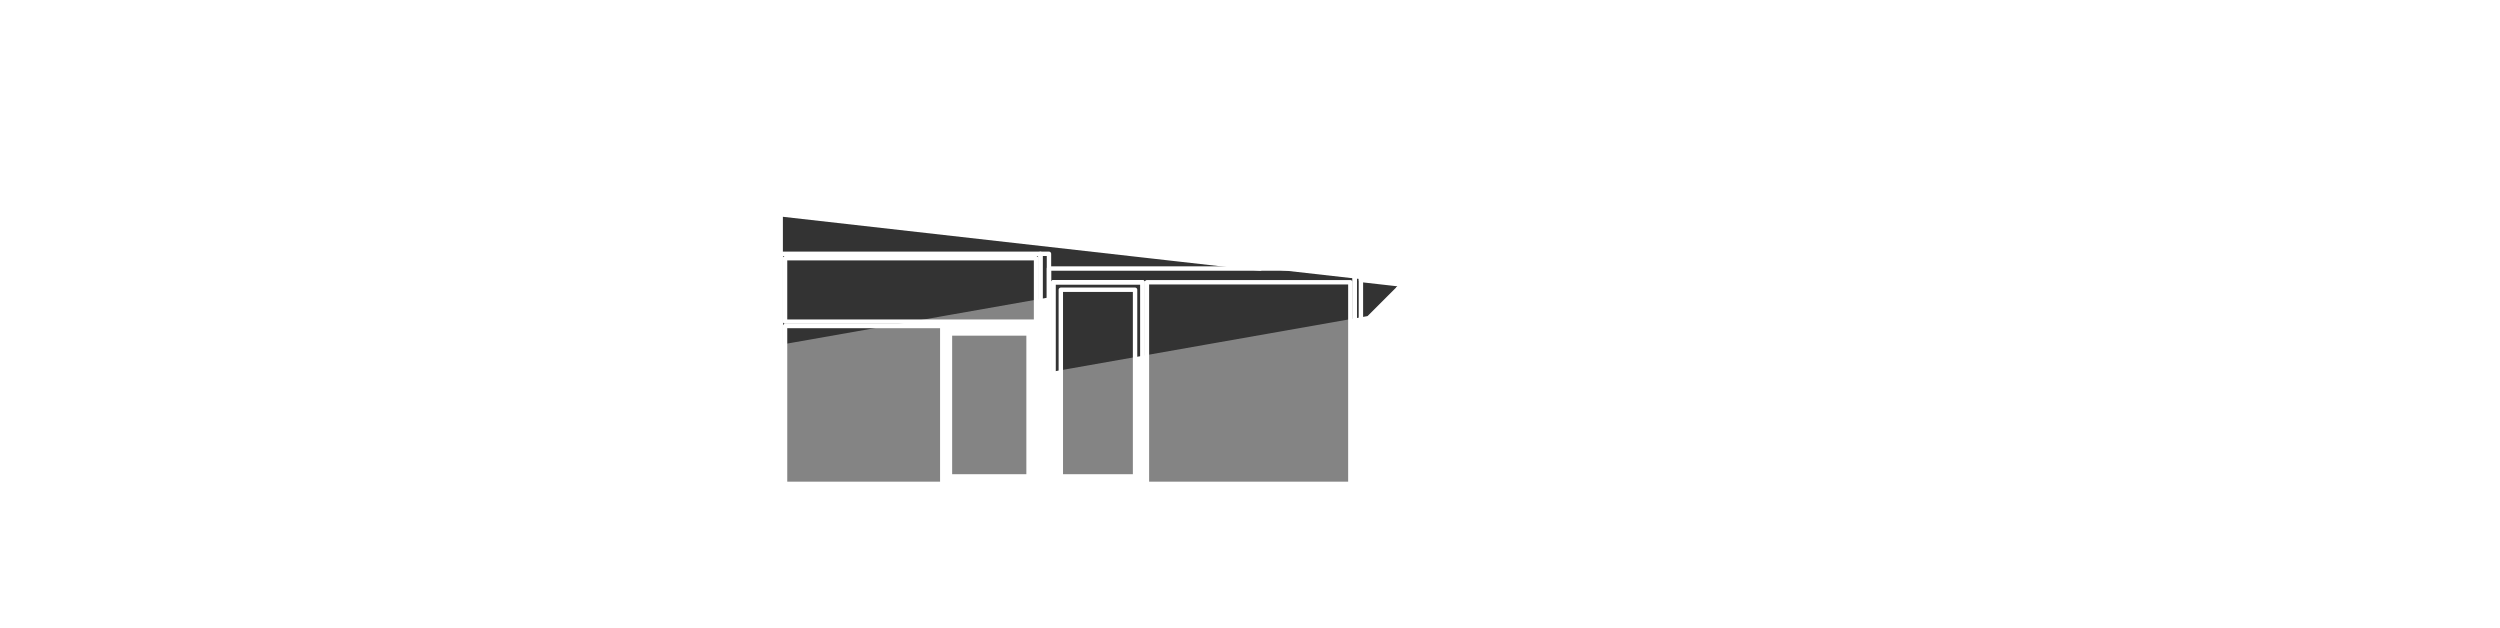 <?xml version="1.0" encoding="UTF-8"?>
<!-- Generator: Adobe Illustrator 16.0.3, SVG Export Plug-In . SVG Version: 6.00 Build 0)  -->
<svg xmlns="http://www.w3.org/2000/svg" xmlns:xlink="http://www.w3.org/1999/xlink" x="0px" y="0px" width="1135.858px" height="285.465px" viewBox="0 0 1135.858 285.465" xml:space="preserve">
<pattern x="-27.071" y="563.732" width="1" height="1" patternUnits="userSpaceOnUse" id="AcUsrDefPat_x7B_255_x2C_255_x2C_255_x7D_" viewBox="0 -1 1 1" overflow="visible">
	<g>
		<polygon fill="none" points="0,-1 0,0 1,0 1,-1   "></polygon>
		
			<line fill="none" stroke="#000000" stroke-width="0.001" stroke-linecap="round" stroke-linejoin="round" stroke-miterlimit="10" x1="0" y1="-0.5" x2="1" y2="-0.5"></line>
	</g>
</pattern>
<g id="A--A_x24_1A_x5F_ARC_GLAS_2">
	<g id="HATCH">
		<polygon fill-rule="evenodd" clip-rule="evenodd" fill="#848484" points="521.094,219.835 613.523,219.835 613.523,128.248     521.094,128.248 521.094,219.835   "></polygon>
	</g>
	<g id="HATCH_1_">
		<polygon fill-rule="evenodd" clip-rule="evenodd" fill="#848484" points="356.684,148.118 428.2,148.118 428.2,219.835     356.684,219.835 356.684,148.118   "></polygon>
	</g>
	<g id="HATCH_2_">
		<polygon fill-rule="evenodd" clip-rule="evenodd" fill="#848484" points="431.601,216.434 467.318,216.434 467.318,151.52     431.601,151.52 431.601,216.434   "></polygon>
	</g>
	<g id="HATCH_3_">
		<polygon fill-rule="evenodd" clip-rule="evenodd" fill="#848484" points="356.684,146.134 470.719,146.134 470.719,117.306     356.684,117.306 356.684,146.134   "></polygon>
	</g>
	<g id="HATCH_4_">
		<polygon fill-rule="evenodd" clip-rule="evenodd" fill="#848484" points="481.976,216.434 515.708,216.434 515.708,131.649     481.976,131.649 481.976,216.434   "></polygon>
	</g>
</g>
<g id="A--A_x24_1A_x5F_ARC_SCHADUW">
	<g id="HATCH_5_">
		<polygon fill-rule="evenodd" clip-rule="evenodd" fill="#333333" points="354.7,156.26 354.7,97.378 635.33,129.119     621.157,143.292 476.59,168.783 476.59,134.768 354.7,156.26   "></polygon>
	</g>
	<g id="LWPOLYLINE">
		
			<polygon fill="none" stroke="#333333" stroke-width="0.709" stroke-linecap="round" stroke-linejoin="round" stroke-miterlimit="10" points="    354.7,156.26 354.7,97.378 635.33,129.119 621.157,143.292 476.59,168.783 476.59,134.768   "></polygon>
	</g>
</g>
<g id="hover">
	<g id="LWPOLYLINE_1_">
		
			<polyline fill="none" stroke="#FFFFFF" stroke-width="2" stroke-linecap="round" stroke-linejoin="round" stroke-miterlimit="10" points="    618.322,127.195 635.33,129.119 635.33,117.646 343.361,84.622 343.361,233.157 354.7,233.157 354.7,97.378 572.486,122.011   "></polyline>
	</g>
	<g id="LWPOLYLINE_2_">
		
			<rect x="618.322" y="168.244" fill="none" stroke="#FFFFFF" stroke-width="2" stroke-linecap="round" stroke-linejoin="round" stroke-miterlimit="10" width="174.175" height="87.874"></rect>
	</g>
	<g id="LWPOLYLINE_3_">
		
			<rect x="615.506" y="122.011" fill="none" stroke="#FFFFFF" stroke-width="2" stroke-linecap="round" stroke-linejoin="round" stroke-miterlimit="10" width="2.815" height="99.808"></rect>
	</g>
	<g id="LWPOLYLINE_4_">
		
			<rect x="472.704" y="115.321" fill="none" stroke="#FFFFFF" stroke-width="2" stroke-linecap="round" stroke-linejoin="round" stroke-miterlimit="10" width="3.886" height="106.498"></rect>
	</g>
	<g id="LWPOLYLINE_5_">
		
			<rect x="710.165" y="188.087" fill="none" stroke="#FFFFFF" stroke-width="2" stroke-linecap="round" stroke-linejoin="round" stroke-miterlimit="10" width="25.512" height="65.196"></rect>
	</g>
	<g id="LWPOLYLINE_6_">
		
			<rect x="354.7" y="221.819" fill="none" stroke="#FFFFFF" stroke-width="2" stroke-linecap="round" stroke-linejoin="round" stroke-miterlimit="10" width="138.895" height="11.338"></rect>
	</g>
	<g id="LWPOLYLINE_7_">
		
			<rect x="354.7" y="115.321" fill="none" stroke="#FFFFFF" stroke-width="2" stroke-linecap="round" stroke-linejoin="round" stroke-miterlimit="10" width="118.003" height="106.498"></rect>
	</g>
	<g id="LWPOLYLINE_8_">
		
			<rect x="476.59" y="122.011" fill="none" stroke="#FFFFFF" stroke-width="2" stroke-linecap="round" stroke-linejoin="round" stroke-miterlimit="10" width="138.917" height="99.808"></rect>
	</g>
	<g id="LWPOLYLINE_9_">
		
			<rect x="493.595" y="221.819" fill="none" stroke="#FFFFFF" stroke-width="2" stroke-linecap="round" stroke-linejoin="round" stroke-miterlimit="10" width="124.727" height="11.338"></rect>
	</g>
	<g id="LWPOLYLINE_10_">
		
			<rect x="356.684" y="117.306" fill="none" stroke="#FFFFFF" stroke-width="2" stroke-linecap="round" stroke-linejoin="round" stroke-miterlimit="10" width="114.035" height="28.828"></rect>
	</g>
	<g id="LWPOLYLINE_11_">
		
			<rect x="356.684" y="148.118" fill="none" stroke="#FFFFFF" stroke-width="2" stroke-linecap="round" stroke-linejoin="round" stroke-miterlimit="10" width="71.516" height="71.717"></rect>
	</g>
	<g id="LWPOLYLINE_12_">
		
			<rect x="428.2" y="148.118" fill="none" stroke="#FFFFFF" stroke-width="2" stroke-linecap="round" stroke-linejoin="round" stroke-miterlimit="10" width="42.52" height="71.717"></rect>
	</g>
	<g id="LWPOLYLINE_13_">
		
			<rect x="431.601" y="151.52" fill="none" stroke="#FFFFFF" stroke-width="2" stroke-linecap="round" stroke-linejoin="round" stroke-miterlimit="10" width="35.717" height="64.914"></rect>
	</g>
	<g id="LWPOLYLINE_14_">
		
			<rect x="478.574" y="128.248" fill="none" stroke="#FFFFFF" stroke-width="2" stroke-linecap="round" stroke-linejoin="round" stroke-miterlimit="10" width="40.535" height="91.587"></rect>
	</g>
	<g id="LWPOLYLINE_15_">
		
			<rect x="521.094" y="128.248" fill="none" stroke="#FFFFFF" stroke-width="2" stroke-linecap="round" stroke-linejoin="round" stroke-miterlimit="10" width="92.429" height="91.587"></rect>
	</g>
	<g id="LWPOLYLINE_16_">
		
			<polyline fill="none" stroke="#FFFFFF" stroke-width="2" stroke-linecap="round" stroke-linejoin="round" stroke-miterlimit="10" points="    1134.858,258.953 614.92,258.953 614.92,235.992 275.33,235.992 275.33,258.953 1,258.953   "></polyline>
	</g>
	<g id="LWPOLYLINE_17_">
		
			<rect x="478.574" y="128.248" fill="none" stroke="#FFFFFF" stroke-width="2" stroke-linecap="round" stroke-linejoin="round" stroke-miterlimit="10" width="40.535" height="91.587"></rect>
	</g>
	<g id="LWPOLYLINE_18_">
		
			<rect x="481.976" y="131.649" fill="none" stroke="#FFFFFF" stroke-width="2" stroke-linecap="round" stroke-linejoin="round" stroke-miterlimit="10" width="33.732" height="84.785"></rect>
	</g>
	<g id="LWPOLYLINE_19_">
		
			<rect x="617.755" y="188.087" fill="none" stroke="#FFFFFF" stroke-width="2" stroke-linecap="round" stroke-linejoin="round" stroke-miterlimit="10" width="43.086" height="65.196"></rect>
	</g>
	<g id="LWPOLYLINE_20_">
		
			<polyline fill="none" stroke="#FFFFFF" stroke-width="2" stroke-linecap="round" stroke-linejoin="round" stroke-miterlimit="10" stroke-dasharray="0.044,0.022" points="    626.259,188.087 660.841,220.686 626.259,253.283   "></polyline>
	</g>
	<g id="LWPOLYLINE_21_">
		
			<polyline fill="none" stroke="#FFFFFF" stroke-width="2" stroke-linecap="round" stroke-linejoin="round" stroke-miterlimit="10" points="    626.259,188.087 617.755,220.686 626.259,253.283   "></polyline>
	</g>
	<g id="LINE">
		
			<line fill="none" stroke="#FFFFFF" stroke-width="2" stroke-linecap="round" stroke-linejoin="round" stroke-miterlimit="10" x1="635.33" y1="131.03" x2="635.33" y2="165.065"></line>
	</g>
	<g id="LWPOLYLINE_22_">
		
			<polygon fill="none" stroke="#FFFFFF" stroke-width="2" stroke-linecap="round" stroke-linejoin="round" stroke-miterlimit="10" points="    342.511,84.526 636.18,117.742 636.18,116.325 342.511,83.109   "></polygon>
	</g>
	<g id="LWPOLYLINE_23_">
		
			<rect x="618.322" y="166.827" fill="none" stroke="#FFFFFF" stroke-width="2" stroke-linecap="round" stroke-linejoin="round" stroke-miterlimit="10" width="175.167" height="1.417"></rect>
	</g>
	<g id="LWPOLYLINE_24_">
		
			<polyline fill="none" stroke="#FFFFFF" stroke-width="2" stroke-linecap="round" stroke-linejoin="round" stroke-miterlimit="10" points="    1134.858,256.118 617.755,256.118 617.755,233.157 272.495,233.157 272.495,256.118 1,256.118   "></polyline>
	</g>
	<g id="HATCH_6_">
		
			<pattern id="SVGID_1_" xlink:href="#AcUsrDefPat_x7B_255_x2C_255_x2C_255_x7D_" patternTransform="matrix(0.028 0 0 0.028 -7351.555 -8637.296)">
		</pattern>
		<path fill-rule="evenodd" clip-rule="evenodd" fill="url(#SVGID_1_)" stroke="#FFFFFF" stroke-miterlimit="10" d="    M792.498,256.118H618.322v-87.874h174.176V256.118L792.498,256.118z M710.165,188.087h25.512v65.196h-25.512V188.087    L710.165,188.087z"></path>
	</g>
	<g id="HATCH_7_">
		
			<pattern id="SVGID_2_" xlink:href="#AcUsrDefPat_x7B_255_x2C_255_x2C_255_x7D_" patternTransform="matrix(0.028 0 0 0.028 -7351.555 -8637.296)">
		</pattern>
		
			<polygon fill-rule="evenodd" clip-rule="evenodd" fill="url(#SVGID_2_)" stroke="#FFFFFF" stroke-width="2" stroke-miterlimit="10" points="    710.165,188.087 735.676,188.087 735.676,253.283 710.165,253.283 710.165,188.087   "></polygon>
	</g>
</g>
<g id="_x30_">
</g>
</svg>
